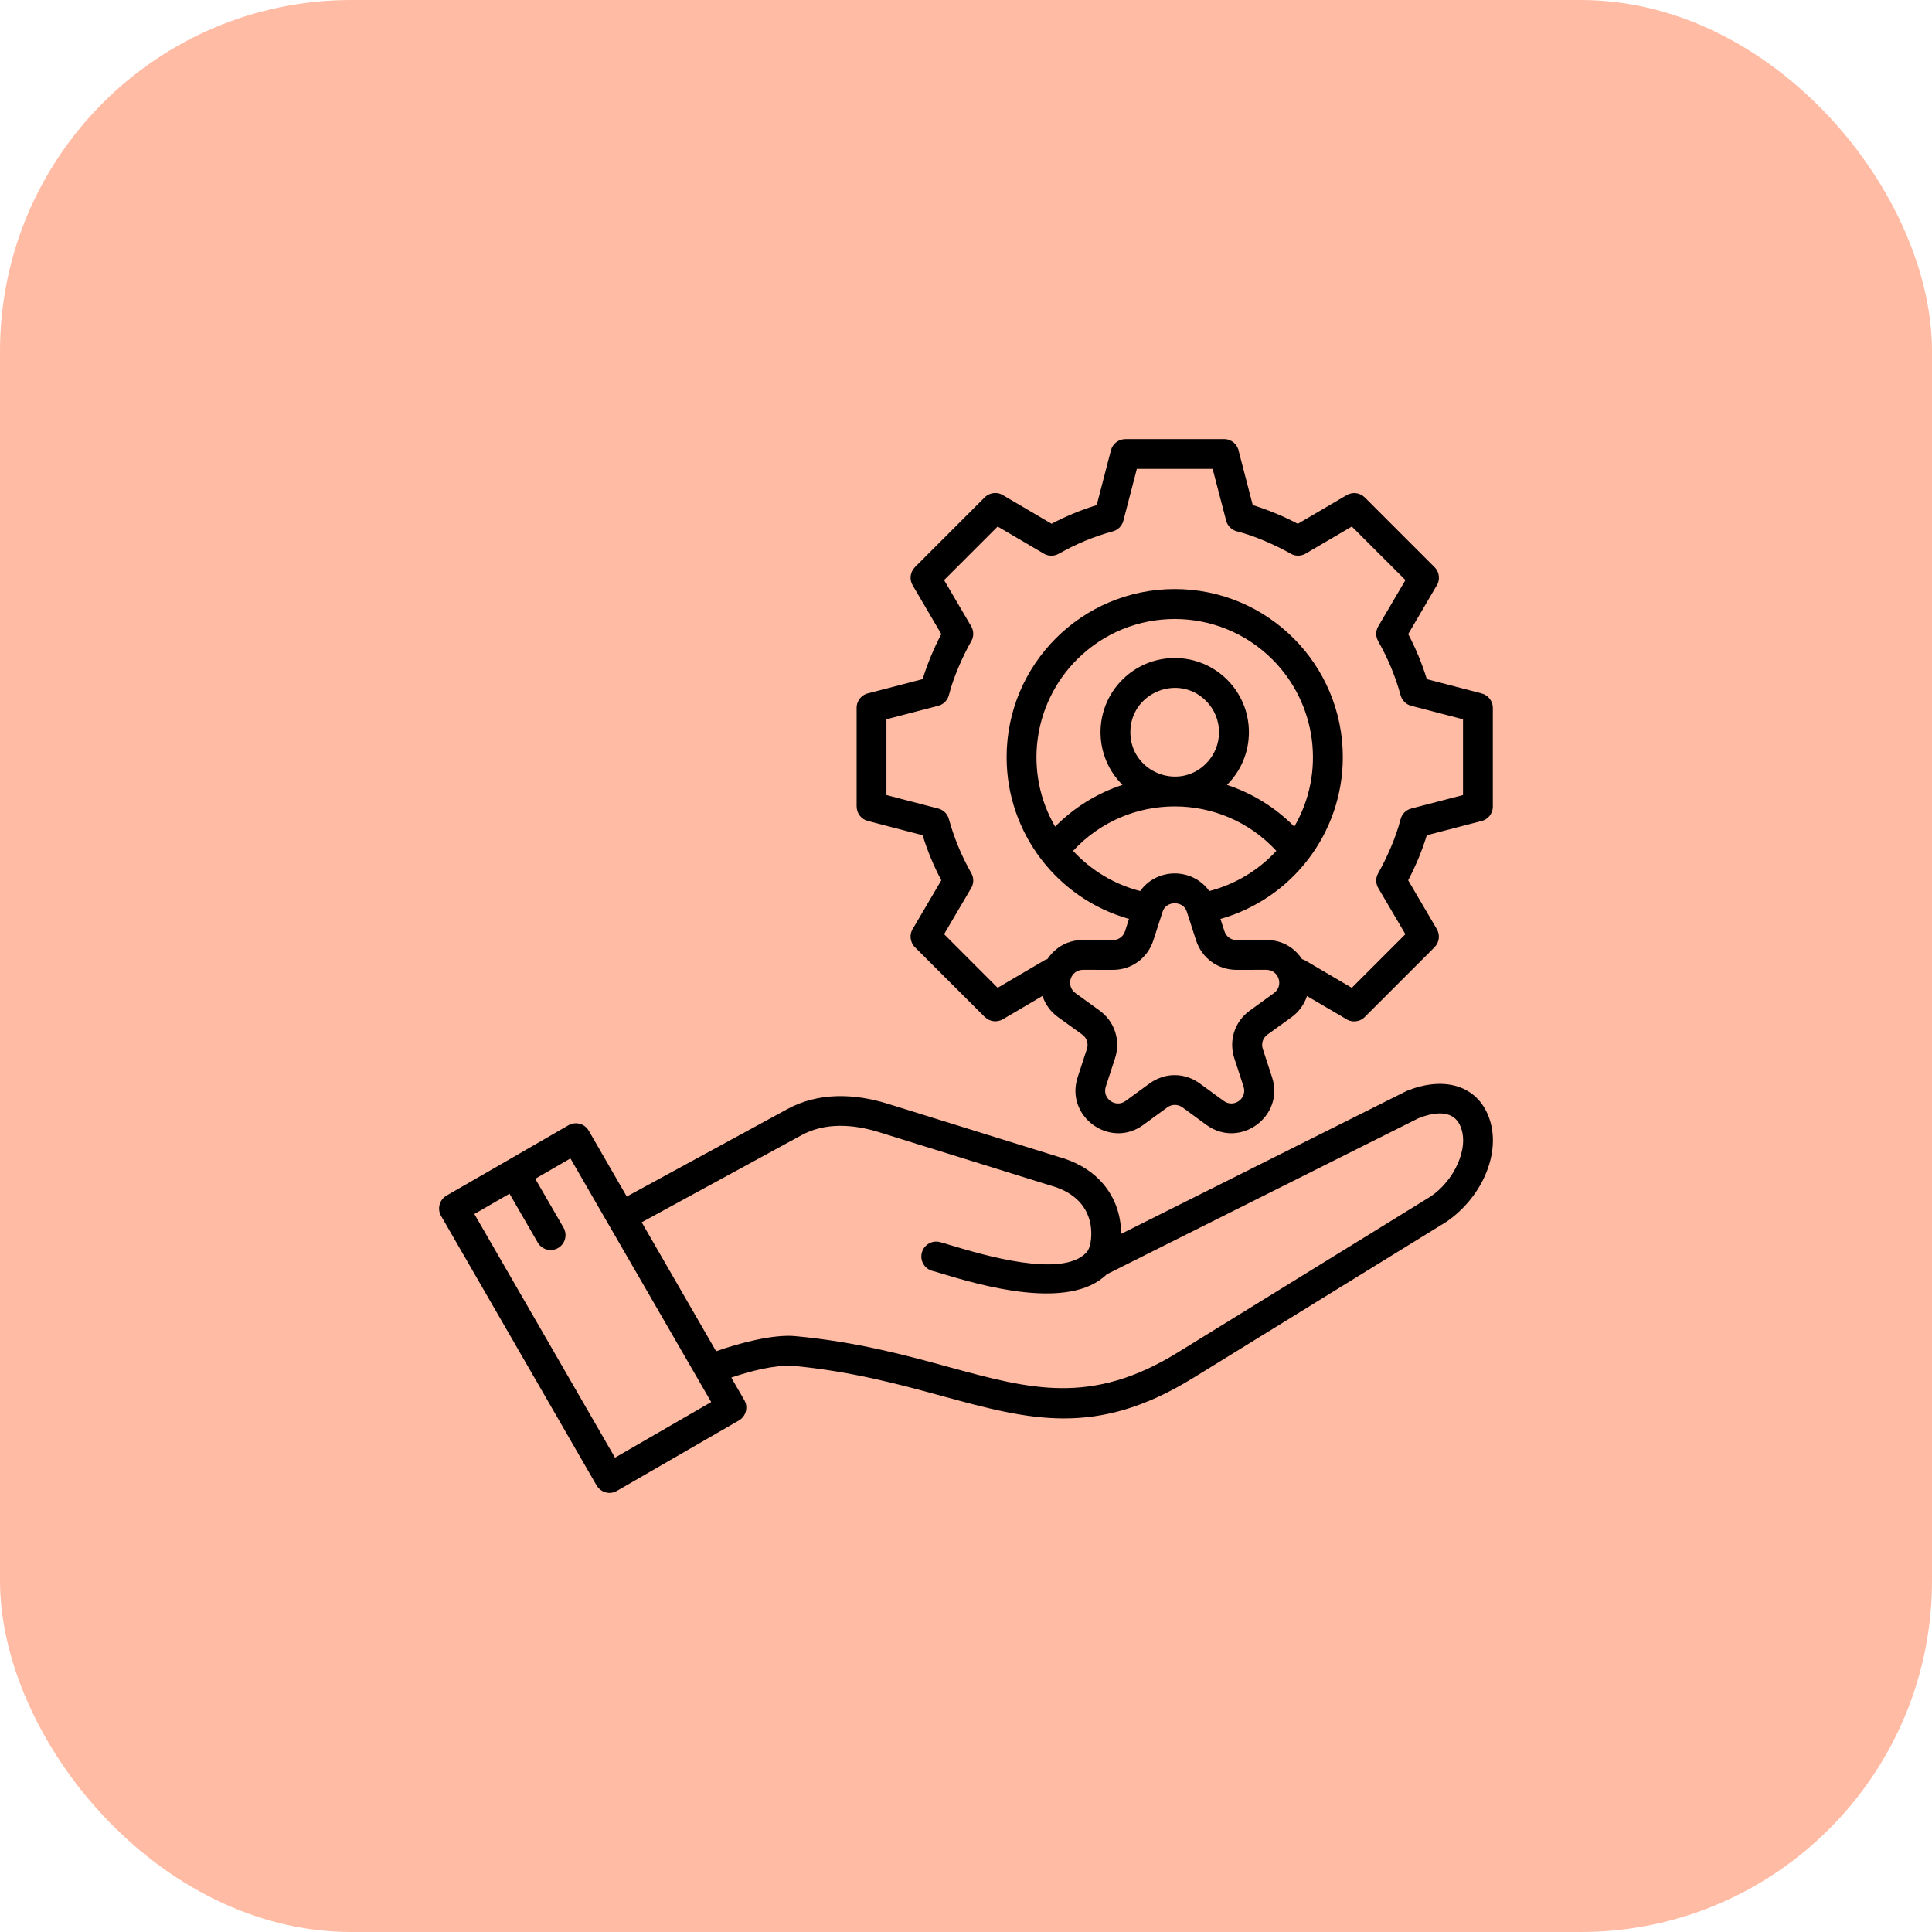 <svg width="44" height="44" viewBox="0 0 44 44" fill="none" xmlns="http://www.w3.org/2000/svg">
<rect width="44" height="44" rx="8" fill="#FFBBA3"/>
<path fill-rule="evenodd" clip-rule="evenodd" d="M11.539 26.44L12.946 25.627C13.109 25.534 13.316 25.59 13.409 25.752L14.274 27.25L17.937 25.256C18.629 24.879 19.444 24.895 20.227 25.14L24.093 26.342C24.501 26.453 24.806 26.636 25.027 26.857C25.376 27.203 25.534 27.656 25.532 28.101L32.019 24.854C32.027 24.85 32.037 24.846 32.045 24.842C32.837 24.522 33.584 24.685 33.883 25.381C34.225 26.179 33.788 27.235 32.956 27.815C32.95 27.819 32.945 27.823 32.94 27.826L27.174 31.382C24.958 32.749 23.447 32.337 21.445 31.791C20.479 31.527 19.392 31.231 18.05 31.105C17.643 31.086 17.105 31.22 16.654 31.374L16.952 31.889C17.045 32.05 16.989 32.257 16.828 32.35L14.051 33.953C13.884 34.051 13.675 33.992 13.577 33.812L10.045 27.692C9.952 27.53 10.008 27.323 10.169 27.229L11.539 26.44ZM12.19 26.846L12.834 27.959C12.927 28.122 12.873 28.328 12.71 28.423C12.548 28.516 12.341 28.462 12.247 28.299L11.604 27.186L10.803 27.648L14.006 33.197L16.197 31.931L12.991 26.383L12.19 26.846ZM27.795 20.928L27.886 21.208C27.927 21.332 28.035 21.41 28.166 21.41L28.842 21.408C29.404 21.407 29.639 21.832 29.655 21.845C29.682 21.852 29.709 21.864 29.735 21.879L30.786 22.497L32.007 21.276L31.397 20.238C31.331 20.135 31.322 19.999 31.387 19.887C31.588 19.533 31.795 19.059 31.895 18.666C31.922 18.547 32.013 18.447 32.14 18.414L33.319 18.107V16.381L32.14 16.074C32.026 16.045 31.931 15.956 31.898 15.835C31.78 15.404 31.61 14.994 31.387 14.603H31.388C31.329 14.501 31.325 14.371 31.39 14.263L32.008 13.211L30.787 11.991L29.749 12.6C29.646 12.666 29.51 12.676 29.398 12.611C29.044 12.41 28.57 12.203 28.177 12.103C28.058 12.075 27.958 11.984 27.925 11.858L27.617 10.679H25.891L25.584 11.859C25.555 11.973 25.466 12.068 25.345 12.101C24.914 12.218 24.504 12.388 24.113 12.612V12.611C24.011 12.669 23.881 12.673 23.773 12.609L22.721 11.991L21.501 13.211L22.11 14.249C22.176 14.352 22.186 14.488 22.121 14.601C21.92 14.954 21.713 15.429 21.613 15.821C21.585 15.941 21.494 16.041 21.368 16.074L20.188 16.381V18.107L21.368 18.414C21.481 18.443 21.577 18.531 21.61 18.653C21.726 19.078 21.903 19.504 22.121 19.886C22.179 19.987 22.181 20.116 22.119 20.224L21.501 21.275L22.721 22.496L23.75 21.891C23.781 21.87 23.817 21.852 23.853 21.843C23.869 21.831 24.104 21.406 24.666 21.408L25.342 21.41C25.472 21.41 25.581 21.332 25.622 21.208L25.712 20.928C24.08 20.468 22.925 18.971 22.925 17.244C22.925 15.13 24.639 13.415 26.754 13.415C28.868 13.415 30.582 15.129 30.582 17.244C30.581 18.971 29.427 20.468 27.795 20.928ZM29.766 22.684L30.644 23.199C30.776 23.294 30.963 23.281 31.081 23.162L32.671 21.573L32.67 21.572C32.777 21.465 32.802 21.297 32.723 21.16L32.07 20.048C32.243 19.721 32.385 19.378 32.495 19.022L33.717 18.704C33.877 18.677 33.998 18.537 33.998 18.369V16.12H33.998C33.998 15.97 33.896 15.832 33.743 15.792L32.495 15.467C32.386 15.112 32.243 14.766 32.071 14.441L32.708 13.354C32.803 13.222 32.79 13.036 32.671 12.917L31.081 11.327L31.081 11.328C30.974 11.221 30.806 11.196 30.67 11.276L29.557 11.929C29.23 11.756 28.887 11.614 28.531 11.503L28.213 10.282C28.186 10.121 28.046 10 27.878 10H25.63V10.001C25.479 10.001 25.341 10.102 25.301 10.255L24.977 11.503C24.621 11.613 24.275 11.756 23.949 11.928L22.863 11.29C22.731 11.195 22.544 11.209 22.426 11.327L20.836 12.917L20.837 12.918C20.73 13.025 20.705 13.193 20.785 13.329L21.438 14.441C21.265 14.768 21.123 15.112 21.012 15.467L19.791 15.785C19.63 15.812 19.509 15.952 19.509 16.12V18.369H19.51C19.51 18.52 19.611 18.657 19.765 18.697L21.012 19.022C21.123 19.38 21.263 19.72 21.438 20.048L20.8 21.134C20.705 21.266 20.719 21.453 20.837 21.572L22.427 23.161L22.428 23.16C22.535 23.267 22.703 23.292 22.839 23.213L23.742 22.682C23.805 22.872 23.925 23.041 24.098 23.165L24.646 23.561C24.753 23.639 24.794 23.764 24.753 23.89L24.543 24.533C24.252 25.425 25.277 26.174 26.038 25.619L26.584 25.22C26.688 25.144 26.826 25.144 26.93 25.22L27.476 25.619C28.237 26.174 29.262 25.424 28.97 24.533L28.76 23.89C28.719 23.764 28.76 23.639 28.867 23.561L29.415 23.165C29.583 23.043 29.704 22.874 29.766 22.684ZM25.967 20.293C25.371 20.139 24.843 19.817 24.439 19.378C25.685 18.028 27.822 18.028 29.068 19.378C28.664 19.817 28.136 20.139 27.541 20.293C27.156 19.758 26.351 19.758 25.967 20.293ZM27.24 21.416L27.029 20.763C26.951 20.508 26.556 20.508 26.478 20.763L26.267 21.416C26.135 21.823 25.77 22.09 25.342 22.088L24.666 22.087C24.382 22.087 24.261 22.448 24.493 22.617L25.041 23.014C25.387 23.263 25.527 23.697 25.394 24.102L25.184 24.745C25.095 25.017 25.406 25.241 25.635 25.073L26.181 24.675C26.528 24.422 26.978 24.422 27.324 24.675L27.87 25.073C28.101 25.241 28.41 25.017 28.321 24.745L28.111 24.102C27.979 23.697 28.119 23.263 28.465 23.014L29.013 22.617C29.244 22.45 29.124 22.087 28.84 22.087L28.164 22.088C27.737 22.089 27.371 21.822 27.24 21.416ZM26.754 14.986C26.287 14.986 25.865 15.174 25.559 15.481C24.896 16.144 24.9 17.219 25.564 17.875C24.983 18.066 24.458 18.392 24.03 18.826C23.311 17.59 23.521 16.025 24.528 15.019C25.757 13.79 27.75 13.79 28.979 15.019C29.986 16.026 30.195 17.59 29.477 18.826C29.05 18.393 28.524 18.067 27.943 17.875C28.252 17.57 28.443 17.144 28.443 16.676C28.444 15.742 27.687 14.986 26.754 14.986ZM27.467 15.962C27.861 16.357 27.861 16.996 27.467 17.39C26.832 18.025 25.743 17.573 25.743 16.676C25.743 15.778 26.834 15.328 27.467 15.962ZM14.614 27.837L16.309 30.774C16.848 30.583 17.619 30.383 18.113 30.43C19.514 30.56 20.629 30.865 21.622 31.137C23.463 31.639 24.852 32.018 26.819 30.804L32.577 27.252C33.107 26.902 33.475 26.148 33.259 25.648C33.218 25.55 33.155 25.474 33.072 25.425C32.911 25.33 32.656 25.327 32.305 25.467L25.206 29.021C24.341 29.874 22.285 29.256 21.461 29.01C21.359 28.979 21.276 28.954 21.235 28.944C21.055 28.896 20.946 28.71 20.994 28.53C21.041 28.349 21.227 28.24 21.407 28.288C21.477 28.306 21.557 28.33 21.654 28.36C22.377 28.577 24.2 29.125 24.746 28.52C24.863 28.39 24.873 28.057 24.831 27.859C24.738 27.411 24.402 27.128 23.913 26.996L23.9 26.992L20.025 25.786C19.422 25.597 18.785 25.564 18.26 25.85L14.614 27.837Z" fill="black"/>
</svg>

